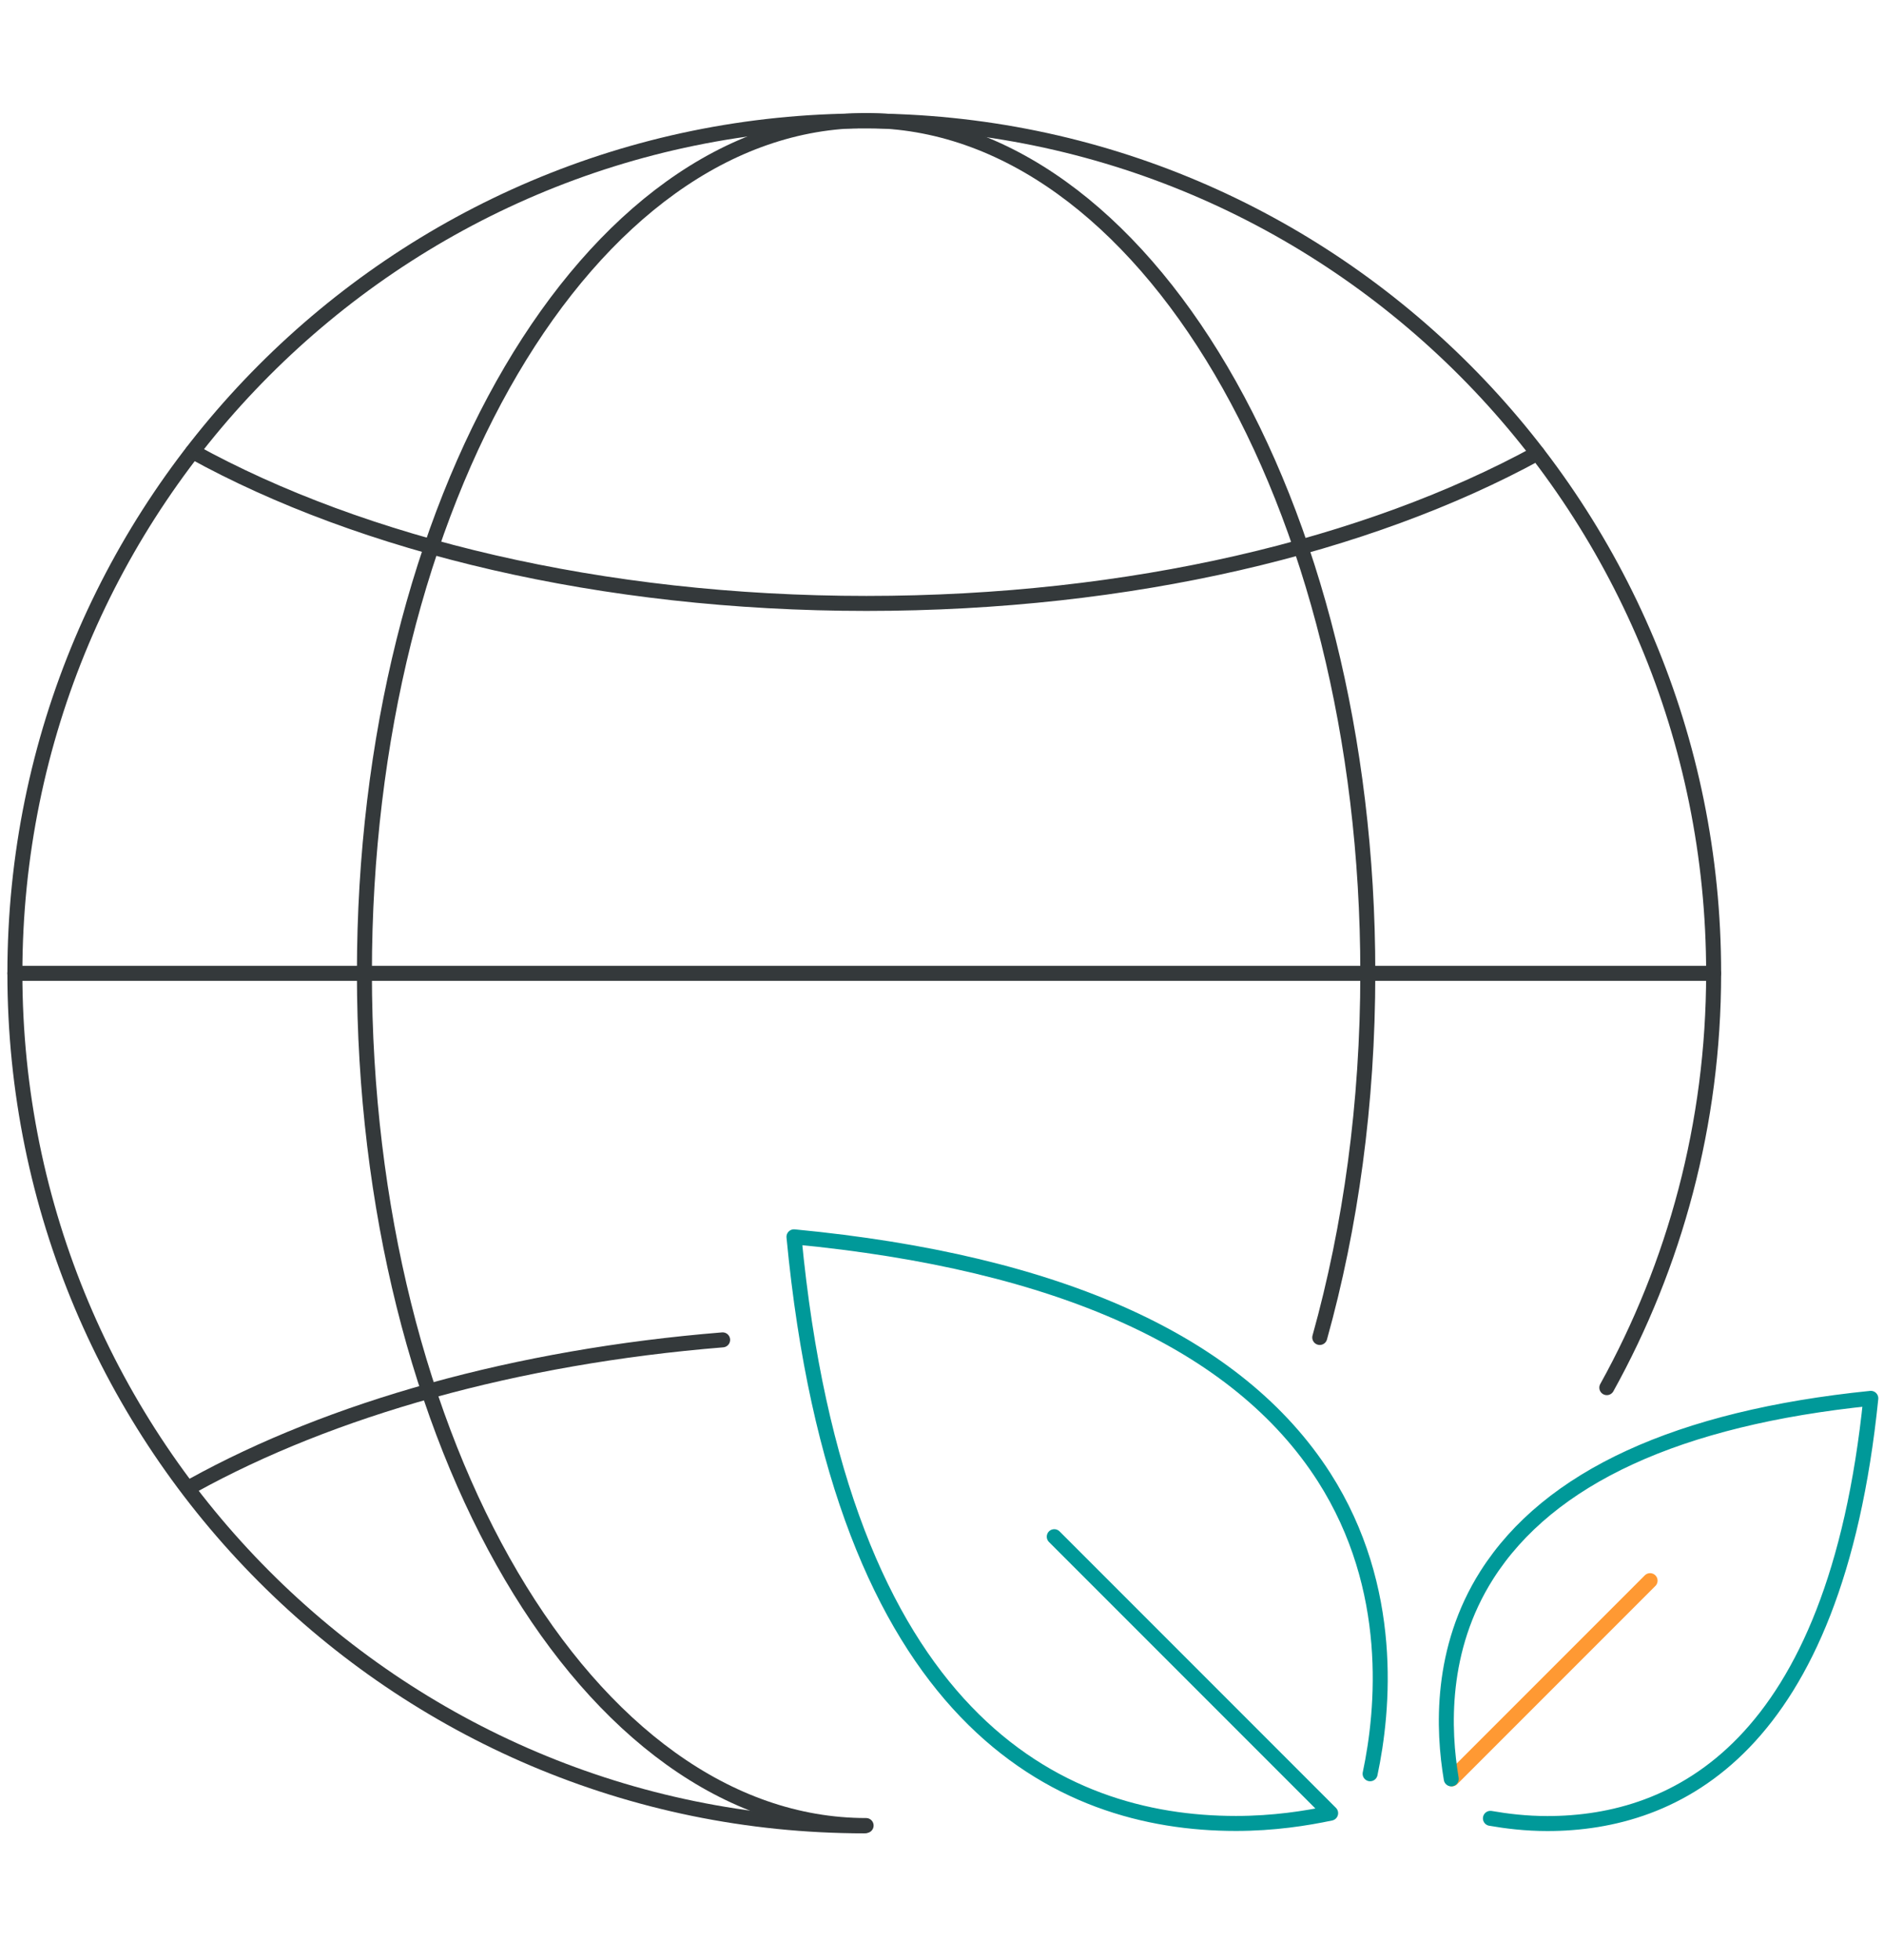 <?xml version="1.0" encoding="UTF-8"?>
<svg id="Layer_1" data-name="Layer 1" xmlns="http://www.w3.org/2000/svg" viewBox="0 0 188.55 196.12">
  <g id="Layer_1-2" data-name="Layer 1-2">
    <g>
      <path d="M165.14,158.14l-19.83,19.83" fill="none" stroke="#f93" stroke-linecap="round" stroke-linejoin="round" stroke-width="1.5"/>
      <path d="M105.51,153.74l27.66,27.66c-2.47.52-5.7,1.03-9.48,1.03-17.73,0-39.62-10.28-44.23-58.69,26.63,2.54,44.47,10.65,53.06,24.06,7.11,11.13,5.95,23.3,4.6,29.66h0M145.24,177.97c-.82-4.88-1.17-12.96,3.57-20.41,6.22-9.76,19.14-15.7,38.42-17.66-3.57,35.05-19.48,42.54-32.37,42.54h0c-2.16,0-4.09-.24-5.7-.52" fill="none" stroke="#099" stroke-linecap="round" stroke-linejoin="round" stroke-width="1.5"/>
      <line x1="1.49" y1="97.38" x2="171.49" y2="97.38" fill="none" stroke="#34393b" stroke-linecap="round" stroke-linejoin="round" stroke-width="1.5"/>
      <path d="M19.29,45.18c16.94,9.35,40.89,15.19,67.42,15.19s50.21-5.77,67.15-15.02" fill="none" stroke="#34393b" stroke-linecap="round" stroke-linejoin="round" stroke-width="1.5"/>
      <path d="M132.08,133.81c3.09-11.07,4.81-23.4,4.81-36.46,0-47.11-22.47-85.29-50.21-85.29s-50.21,38.18-50.21,85.29,22.47,85.29,50.21,85.29" fill="none" stroke="#34393b" stroke-linecap="round" stroke-linejoin="round" stroke-width="1.5"/>
      <path d="M72.32,134.05c-20.72,1.68-39.21,6.94-53.02,14.57" fill="none" stroke="#34393b" stroke-linecap="round" stroke-linejoin="round" stroke-width="1.5"/>
      <path d="M160.81,138.83c6.8-12.27,10.69-26.39,10.69-41.44.03-47.11-38.04-85.29-84.98-85.29S1.49,50.27,1.49,97.38s38.08,85.29,85.02,85.29" fill="none" stroke="#34393b" stroke-linecap="round" stroke-linejoin="round" stroke-width="1.5"/>
    </g>
  </g>
</svg>